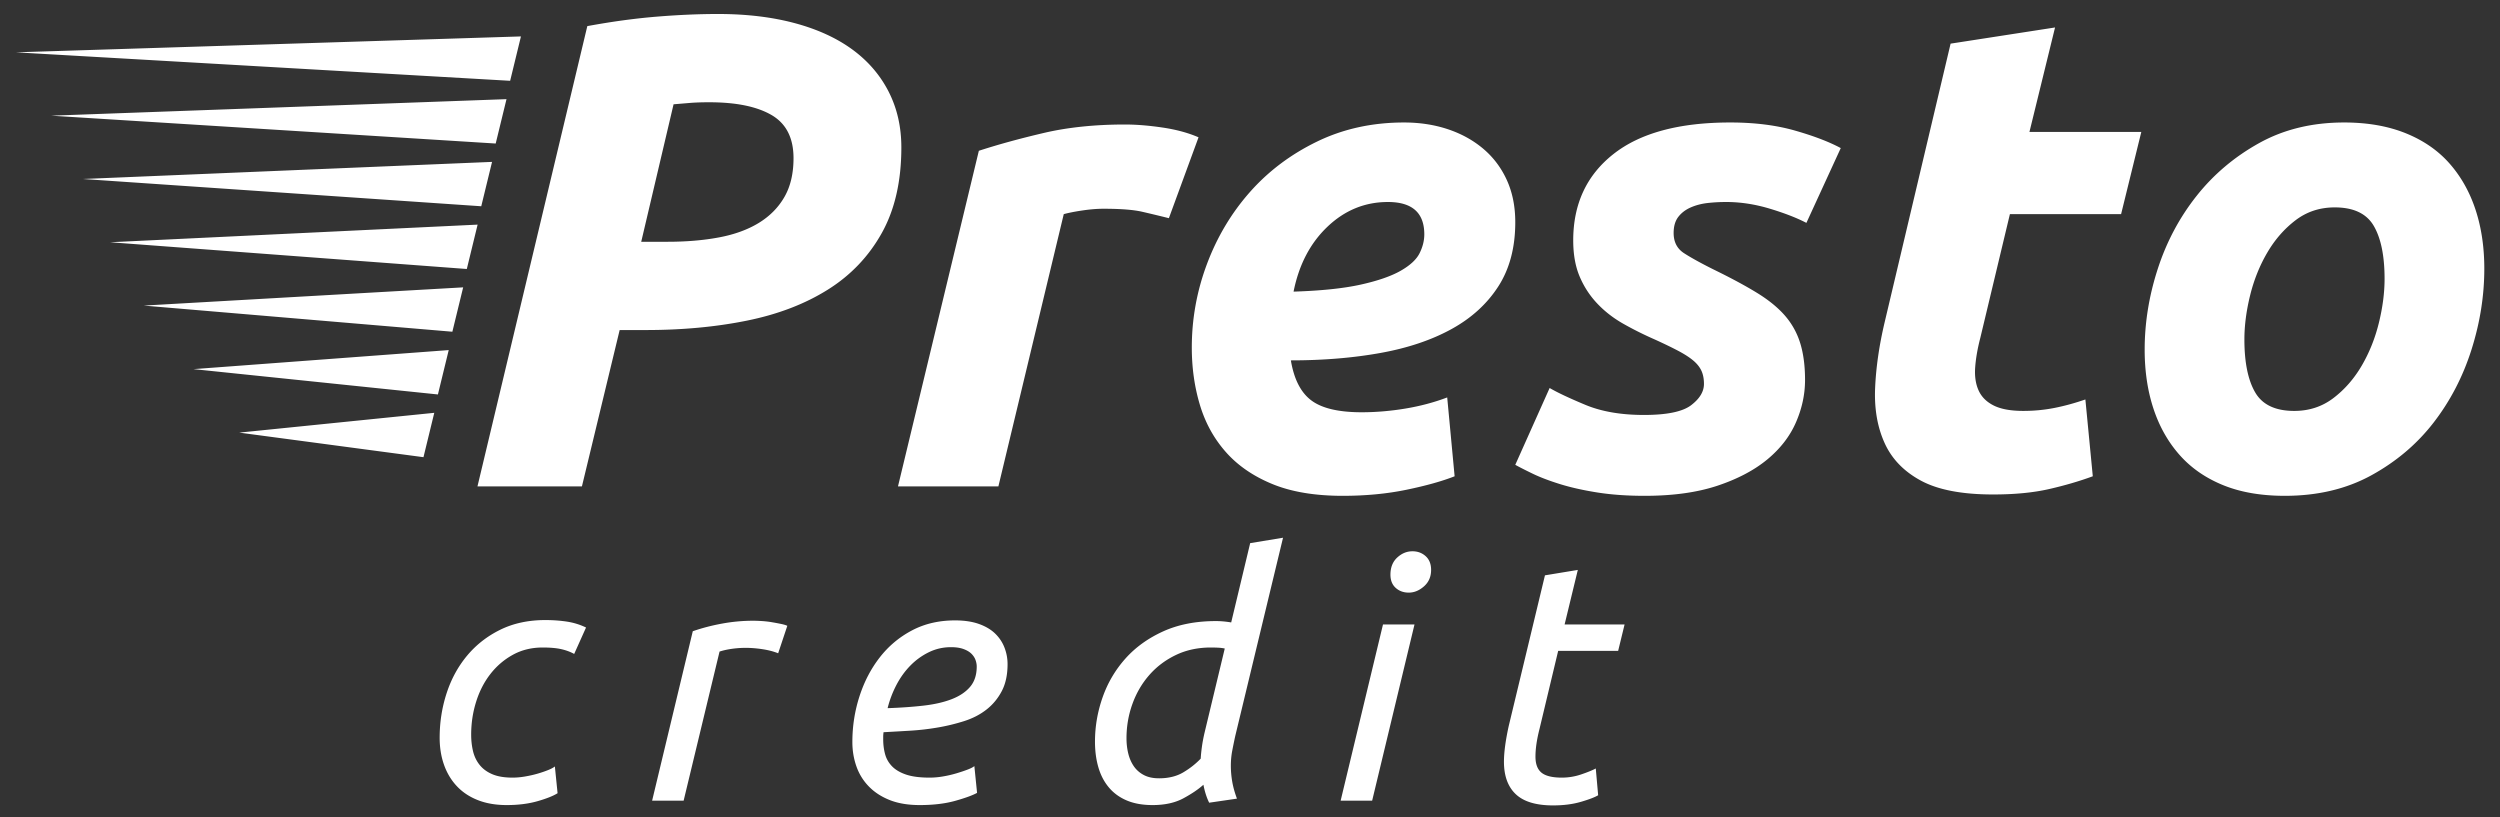 <svg xmlns="http://www.w3.org/2000/svg" viewBox="0 0 1606.42 524.974"><rect x="0" y="0" width="1606.42" height="524.974" fill="#333333" stroke="none"/><path d="M461.396 8.989c18.188 0 34.567 1.949 49.148 5.846 14.574 3.897 26.915 9.526 37.023 16.888 10.102 7.361 17.896 16.387 23.384 27.064 5.48 10.684 8.228 22.666 8.228 35.941 0 21.651-4.188 39.987-12.559 54.994-8.376 15.014-19.919 27.139-34.642 36.374-14.723 9.243-32.044 15.88-51.963 19.919-19.919 4.046-41.57 6.062-64.953 6.062h-16.889l-24.249 100.461h-67.119l70.583-295.755c15.589-2.882 30.38-4.905 44.386-6.062 13.999-1.15 27.207-1.732 39.622-1.732zm-5.629 56.727c-4.912 0-9.094.148-12.558.433-3.465.291-6.929.582-10.393.866l-20.785 88.337h16.888c12.125 0 23.167-.934 33.126-2.814 9.96-1.875 18.472-4.98 25.549-9.31 7.07-4.33 12.558-9.885 16.455-16.671 3.896-6.78 5.846-15.082 5.846-24.899 0-12.991-4.695-22.227-14.073-27.714-9.385-5.482-22.735-8.228-40.055-8.228zm295.321 74.48a1011.194 1011.194 0 00-17.104-4.114c-5.63-1.299-13.932-1.949-24.899-1.949-4.046 0-8.518.366-13.424 1.083-4.912.724-8.951 1.516-12.124 2.382l-42.004 174.941h-64.521l51.963-215.646c12.409-4.04 26.34-7.862 41.787-11.475 15.44-3.606 32.835-5.413 52.18-5.413 7.212 0 15.224.649 24.032 1.949 8.803 1.299 16.523 3.396 23.167 6.279l-19.053 51.963zm14.726 83.14c0-18.471 3.247-36.374 9.743-53.695 6.495-17.321 15.656-32.693 27.497-46.117 11.833-13.424 26.197-24.25 43.086-32.477 16.888-8.227 35.575-12.341 56.076-12.341 10.102 0 19.486 1.448 28.146 4.33 8.661 2.889 16.238 7.077 22.734 12.558 6.495 5.487 11.542 12.199 15.155 20.136 3.606 7.943 5.413 16.962 5.413 27.064 0 16.171-3.613 29.879-10.826 41.137-7.219 11.259-17.253 20.427-30.095 27.497-12.849 7.077-28.079 12.199-45.685 15.373-17.611 3.18-36.807 4.763-57.592 4.763 2.017 12.125 6.421 20.718 13.207 25.765 6.779 5.054 17.538 7.578 32.261 7.578 9.235 0 18.62-.792 28.146-2.381 9.526-1.583 18.471-3.965 26.848-7.145l4.763 50.664c-8.085 3.18-18.403 6.063-30.961 8.66-12.558 2.599-26.198 3.897-40.921 3.897-17.902 0-32.984-2.53-45.251-7.578-12.273-5.047-22.233-11.908-29.879-20.568-7.652-8.66-13.207-18.762-16.671-30.312-3.463-11.544-5.194-23.817-5.194-36.808zm126.009-93.533c-14.723 0-27.646 5.271-38.756 15.805-11.116 10.542-18.403 24.466-21.867 41.787 17.896-.575 32.328-2.091 43.302-4.547 10.968-2.449 19.486-5.413 25.549-8.877s10.102-7.212 12.125-11.259c2.016-4.039 3.031-8.079 3.031-12.125 0-13.856-7.795-20.784-23.384-20.784zm164.549 136.836c14.723 0 24.824-2.091 30.312-6.279 5.48-4.181 8.228-8.728 8.228-13.64 0-3.173-.508-5.914-1.516-8.228-1.016-2.307-2.673-4.472-4.98-6.495-2.313-2.016-5.487-4.114-9.526-6.279-4.046-2.165-9.242-4.689-15.589-7.578-7.219-3.173-14.006-6.563-20.352-10.176-6.354-3.606-11.908-7.937-16.672-12.991-4.764-5.048-8.519-10.826-11.259-17.321-2.747-6.495-4.113-14.215-4.113-23.167 0-23.383 8.586-41.854 25.765-55.427 17.172-13.566 42.22-20.352 75.13-20.352 15.589 0 29.445 1.732 41.57 5.196 12.125 3.464 21.936 7.219 29.445 11.258l-22.084 48.066c-6.063-3.173-13.856-6.205-23.384-9.094-9.526-2.882-18.91-4.33-28.146-4.33-4.046 0-8.011.216-11.908.649-3.896.433-7.51 1.374-10.825 2.815-3.322 1.448-5.995 3.464-8.011 6.062-2.023 2.598-3.031 6.063-3.031 10.393 0 5.778 2.232 10.108 6.712 12.991 4.472 2.889 10.751 6.354 18.836 10.393 11.259 5.487 20.637 10.542 28.147 15.156 7.503 4.621 13.491 9.526 17.97 14.723 4.473 5.196 7.721 11.117 9.743 17.754 2.017 6.645 3.031 14.439 3.031 23.383 0 9.243-1.948 18.336-5.846 27.281-3.897 8.951-10.034 16.888-18.403 23.816-8.377 6.928-19.054 12.558-32.044 16.888-12.991 4.33-28.58 6.495-46.767 6.495-11.259 0-21.435-.724-30.528-2.165-9.094-1.448-17.104-3.248-24.033-5.413-6.928-2.165-12.773-4.397-17.537-6.712-4.764-2.307-8.444-4.181-11.042-5.629l22.084-49.365c4.905 2.889 12.558 6.496 22.95 10.826s22.95 6.496 37.673 6.496zm197.02-238.597l67.118-10.393-16.454 67.119h71.882l-12.991 52.829h-71.448l-19.054 79.677c-1.731 6.644-2.814 12.849-3.247 18.62-.434 5.778.284 10.758 2.165 14.939 1.874 4.188 5.121 7.436 9.743 9.743 4.614 2.314 10.967 3.464 19.053 3.464 6.929 0 13.64-.65 20.136-1.949 6.495-1.299 13.059-3.099 19.702-5.413l4.764 49.365c-8.661 3.18-18.045 5.92-28.146 8.228-10.108 2.307-22.085 3.464-35.941 3.464-19.919 0-35.366-2.963-46.334-8.877-10.974-5.913-18.769-13.999-23.383-24.249-4.621-10.244-6.645-22.01-6.063-35.292.575-13.275 2.599-27.28 6.063-42.003l42.435-179.272zm214.773 290.559c-15.305 0-28.579-2.313-39.838-6.929-11.259-4.614-20.568-11.109-27.93-19.485-7.361-8.37-12.924-18.255-16.672-29.662-3.755-11.401-5.629-24.033-5.629-37.89 0-17.321 2.814-34.642 8.443-51.963 5.63-17.321 13.925-32.91 24.899-46.767 10.968-13.857 24.392-25.183 40.271-33.993 15.873-8.803 34.06-13.207 54.561-13.207 15.007 0 28.215 2.314 39.622 6.928 11.4 4.621 20.785 11.117 28.146 19.486 7.361 8.376 12.916 18.262 16.671 29.663 3.749 11.407 5.63 24.033 5.63 37.89 0 17.321-2.747 34.642-8.228 51.963-5.487 17.321-13.572 32.91-24.249 46.767-10.684 13.856-24.033 25.19-40.055 33.992-16.02 8.803-34.573 13.207-55.642 13.207zm32.044-185.334c-9.526 0-17.902 2.747-25.115 8.228-7.219 5.487-13.281 12.416-18.187 20.785-4.912 8.376-8.593 17.537-11.043 27.497-2.456 9.959-3.681 19.418-3.681 28.363 0 14.723 2.308 26.056 6.929 33.993 4.614 7.943 12.991 11.908 25.115 11.908 9.526 0 17.896-2.74 25.115-8.228 7.213-5.48 13.275-12.409 18.188-20.785 4.905-8.37 8.586-17.538 11.042-27.497 2.449-9.959 3.681-19.412 3.681-28.363 0-14.723-2.313-26.049-6.929-33.992-4.621-7.937-12.99-11.909-25.115-11.909zM334.742 23.406L10.201 33.621l317.601 18.295zm-9.281 40.309L32.892 74.334 318.52 92.226zm-9.282 40.311l-262.908 10.99 255.968 17.519zm-9.282 40.308L70.774 155.662l229.184 17.183zm-9.281 40.31L92.38 196.36l198.295 16.794zm-9.282 40.309l-164.007 12.236 157.067 16.275zm-9.282 40.309l-125.34 12.722 118.4 15.789zm3.462 208.721c0-9.869 1.487-19.378 4.464-28.522 2.974-9.145 7.365-17.2 13.173-24.168 5.804-6.967 12.917-12.52 21.337-16.656 8.417-4.137 18.072-6.205 28.958-6.205 4.79 0 9.363.326 13.718.979s8.491 1.926 12.41 3.811l-7.62 16.982c-2.324-1.306-5.046-2.319-8.165-3.048-3.123-.725-7.151-1.089-12.084-1.089-7.114 0-13.499 1.562-19.16 4.682-5.661 3.123-10.488 7.26-14.479 12.41-3.994 5.154-7.042 11.104-9.145 17.854-2.105 6.749-3.157 13.754-3.157 21.011 0 3.776.398 7.331 1.198 10.669.796 3.341 2.211 6.279 4.245 8.817 2.031 2.542 4.753 4.538 8.165 5.988 3.409 1.452 7.729 2.177 12.955 2.177 2.612 0 5.368-.252 8.273-.762 2.902-.507 5.586-1.123 8.056-1.851 2.467-.725 4.682-1.487 6.642-2.286 1.959-.797 3.374-1.559 4.245-2.286l1.742 17.2c-2.759 1.742-7.042 3.449-12.847 5.116-5.807 1.667-12.41 2.504-19.813 2.504-6.968 0-13.139-1.055-18.508-3.156-5.371-2.103-9.872-5.08-13.499-8.928-3.63-3.844-6.389-8.416-8.273-13.717-1.888-5.295-2.831-11.136-2.831-17.526zm201.398-75.116c1.742 0 3.701.075 5.879.218 2.177.146 4.317.401 6.423.762 2.103.364 4.028.729 5.77 1.089 1.742.364 3.049.762 3.92 1.197l-5.879 17.637c-2.905-1.16-6.243-2.031-10.016-2.613-3.776-.578-7.403-.871-10.887-.871-3.048 0-6.063.218-9.035.653-2.978.436-5.553 1.018-7.729 1.742l-23.08 95.801H419.03l26.127-108.864c5.804-2.031 12.047-3.664 18.725-4.899a110.043 110.043 0 0120.03-1.852zm107.125 118.444c-7.403 0-13.792-1.055-19.16-3.156-5.372-2.103-9.873-5.008-13.5-8.71-3.63-3.701-6.313-8.019-8.056-12.954-1.742-4.934-2.613-10.159-2.613-15.677 0-10.158 1.524-19.956 4.573-29.394 3.048-9.434 7.402-17.779 13.063-25.039 5.661-7.257 12.554-13.026 20.685-17.31 8.127-4.279 17.343-6.423 27.651-6.423 5.95 0 11.066.762 15.35 2.286 4.28 1.524 7.764 3.593 10.451 6.205 2.685 2.613 4.682 5.627 5.987 9.036a29.288 29.288 0 011.96 10.56c0 6.824-1.235 12.595-3.701 17.31-2.471 4.719-5.736 8.675-9.798 11.866-4.065 3.194-8.818 5.661-14.262 7.403a125.967 125.967 0 01-16.982 4.137 161.088 161.088 0 01-17.854 2.068c-6.024.364-11.723.69-17.092.979-.146 1.164-.218 2.105-.218 2.831v1.741c0 3.341.398 6.498 1.198 9.472.796 2.977 2.286 5.589 4.463 7.838 2.178 2.252 5.188 4.028 9.036 5.334 3.844 1.307 8.89 1.96 15.132 1.96 2.756 0 5.624-.252 8.601-.762a72.355 72.355 0 008.491-1.96c2.685-.796 5.079-1.596 7.186-2.395 2.103-.797 3.592-1.559 4.463-2.286l1.742 17.2c-2.905 1.599-7.587 3.304-14.044 5.116-6.46 1.816-14.043 2.724-22.752 2.724zm-20.685-62.27c8.416-.289 16.111-.833 23.079-1.633 6.968-.796 12.989-2.177 18.071-4.137 5.079-1.96 9.036-4.606 11.866-7.947 2.831-3.337 4.246-7.691 4.246-13.063 0-1.307-.255-2.685-.762-4.137-.511-1.449-1.382-2.793-2.613-4.028-1.234-1.231-2.939-2.249-5.116-3.048-2.178-.797-4.865-1.198-8.057-1.198-5.082 0-9.835 1.089-14.261 3.267a43.141 43.141 0 00-11.866 8.6c-3.483 3.559-6.461 7.696-8.927 12.411a67.194 67.194 0 00-5.66 14.913zm220.558 37.015c0 3.341.289 6.715.87 10.124.579 3.412 1.596 7.076 3.049 10.995l-17.854 2.613c-1.599-3.191-2.83-7.039-3.701-11.54-3.194 2.905-7.478 5.808-12.846 8.709-5.372 2.902-11.976 4.354-19.813 4.354-6.389 0-11.903-.979-16.548-2.938-4.646-1.96-8.491-4.753-11.539-8.383-3.049-3.627-5.301-7.947-6.75-12.955-1.452-5.008-2.177-10.485-2.177-16.438 0-9.723 1.633-19.231 4.898-28.522 3.266-9.288 8.128-17.562 14.588-24.821 6.457-7.257 14.551-13.098 24.277-17.527 9.723-4.426 21.045-6.641 33.966-6.641 1.595 0 3.19.075 4.79.218 1.595.146 3.266.364 5.007.653l12.193-50.949 21.12-3.483-30.7 127.372a360.245 360.245 0 00-1.96 9.58c-.581 3.046-.87 6.241-.87 9.579zm-46.159 8.055c6.097 0 11.284-1.269 15.567-3.811 4.28-2.538 8.019-5.477 11.214-8.817.143-2.32.397-4.824.762-7.512.36-2.685.905-5.624 1.633-8.818l13.063-54.433c-1.306-.289-2.759-.47-4.354-.544a103.379 103.379 0 00-4.572-.109c-8.273 0-15.751 1.6-22.426 4.79-6.679 3.195-12.377 7.478-17.092 12.847-4.719 5.371-8.349 11.577-10.887 18.615-2.541 7.043-3.811 14.408-3.811 22.1 0 3.341.361 6.532 1.089 9.58.725 3.049 1.885 5.771 3.483 8.165 1.596 2.396 3.736 4.32 6.424 5.77 2.684 1.453 5.988 2.177 9.907 2.177zm136.951 14.37h-20.248l27.216-113.22h20.249l-27.217 113.22zm23.515-133.686c-3.341 0-6.135-1.014-8.383-3.048-2.252-2.031-3.375-4.861-3.375-8.491 0-4.644 1.449-8.308 4.354-10.995 2.902-2.685 6.168-4.028 9.798-4.028 3.338 0 6.168 1.055 8.491 3.157 2.32 2.105 3.484 5.045 3.484 8.817 0 4.355-1.524 7.876-4.572 10.561-3.048 2.687-6.313 4.027-9.797 4.027zm92.751 136.734c-10.887 0-18.871-2.395-23.95-7.185-5.083-4.79-7.621-11.758-7.621-20.902 0-5.95 1.014-13.57 3.048-22.861l23.298-96.89 21.119-3.484-8.491 35.055h38.538l-4.137 16.983h-38.538l-11.976 50.078c-1.741 6.824-2.612 12.774-2.612 17.854 0 4.79 1.307 8.239 3.919 10.342 2.613 2.106 6.968 3.157 13.063 3.157 4.209 0 8.346-.688 12.411-2.068 4.062-1.378 7.185-2.646 9.362-3.811l1.524 17.201c-2.178 1.306-5.879 2.722-11.104 4.245-5.225 1.524-11.178 2.286-17.853 2.286z" fill="#fff"/></svg>